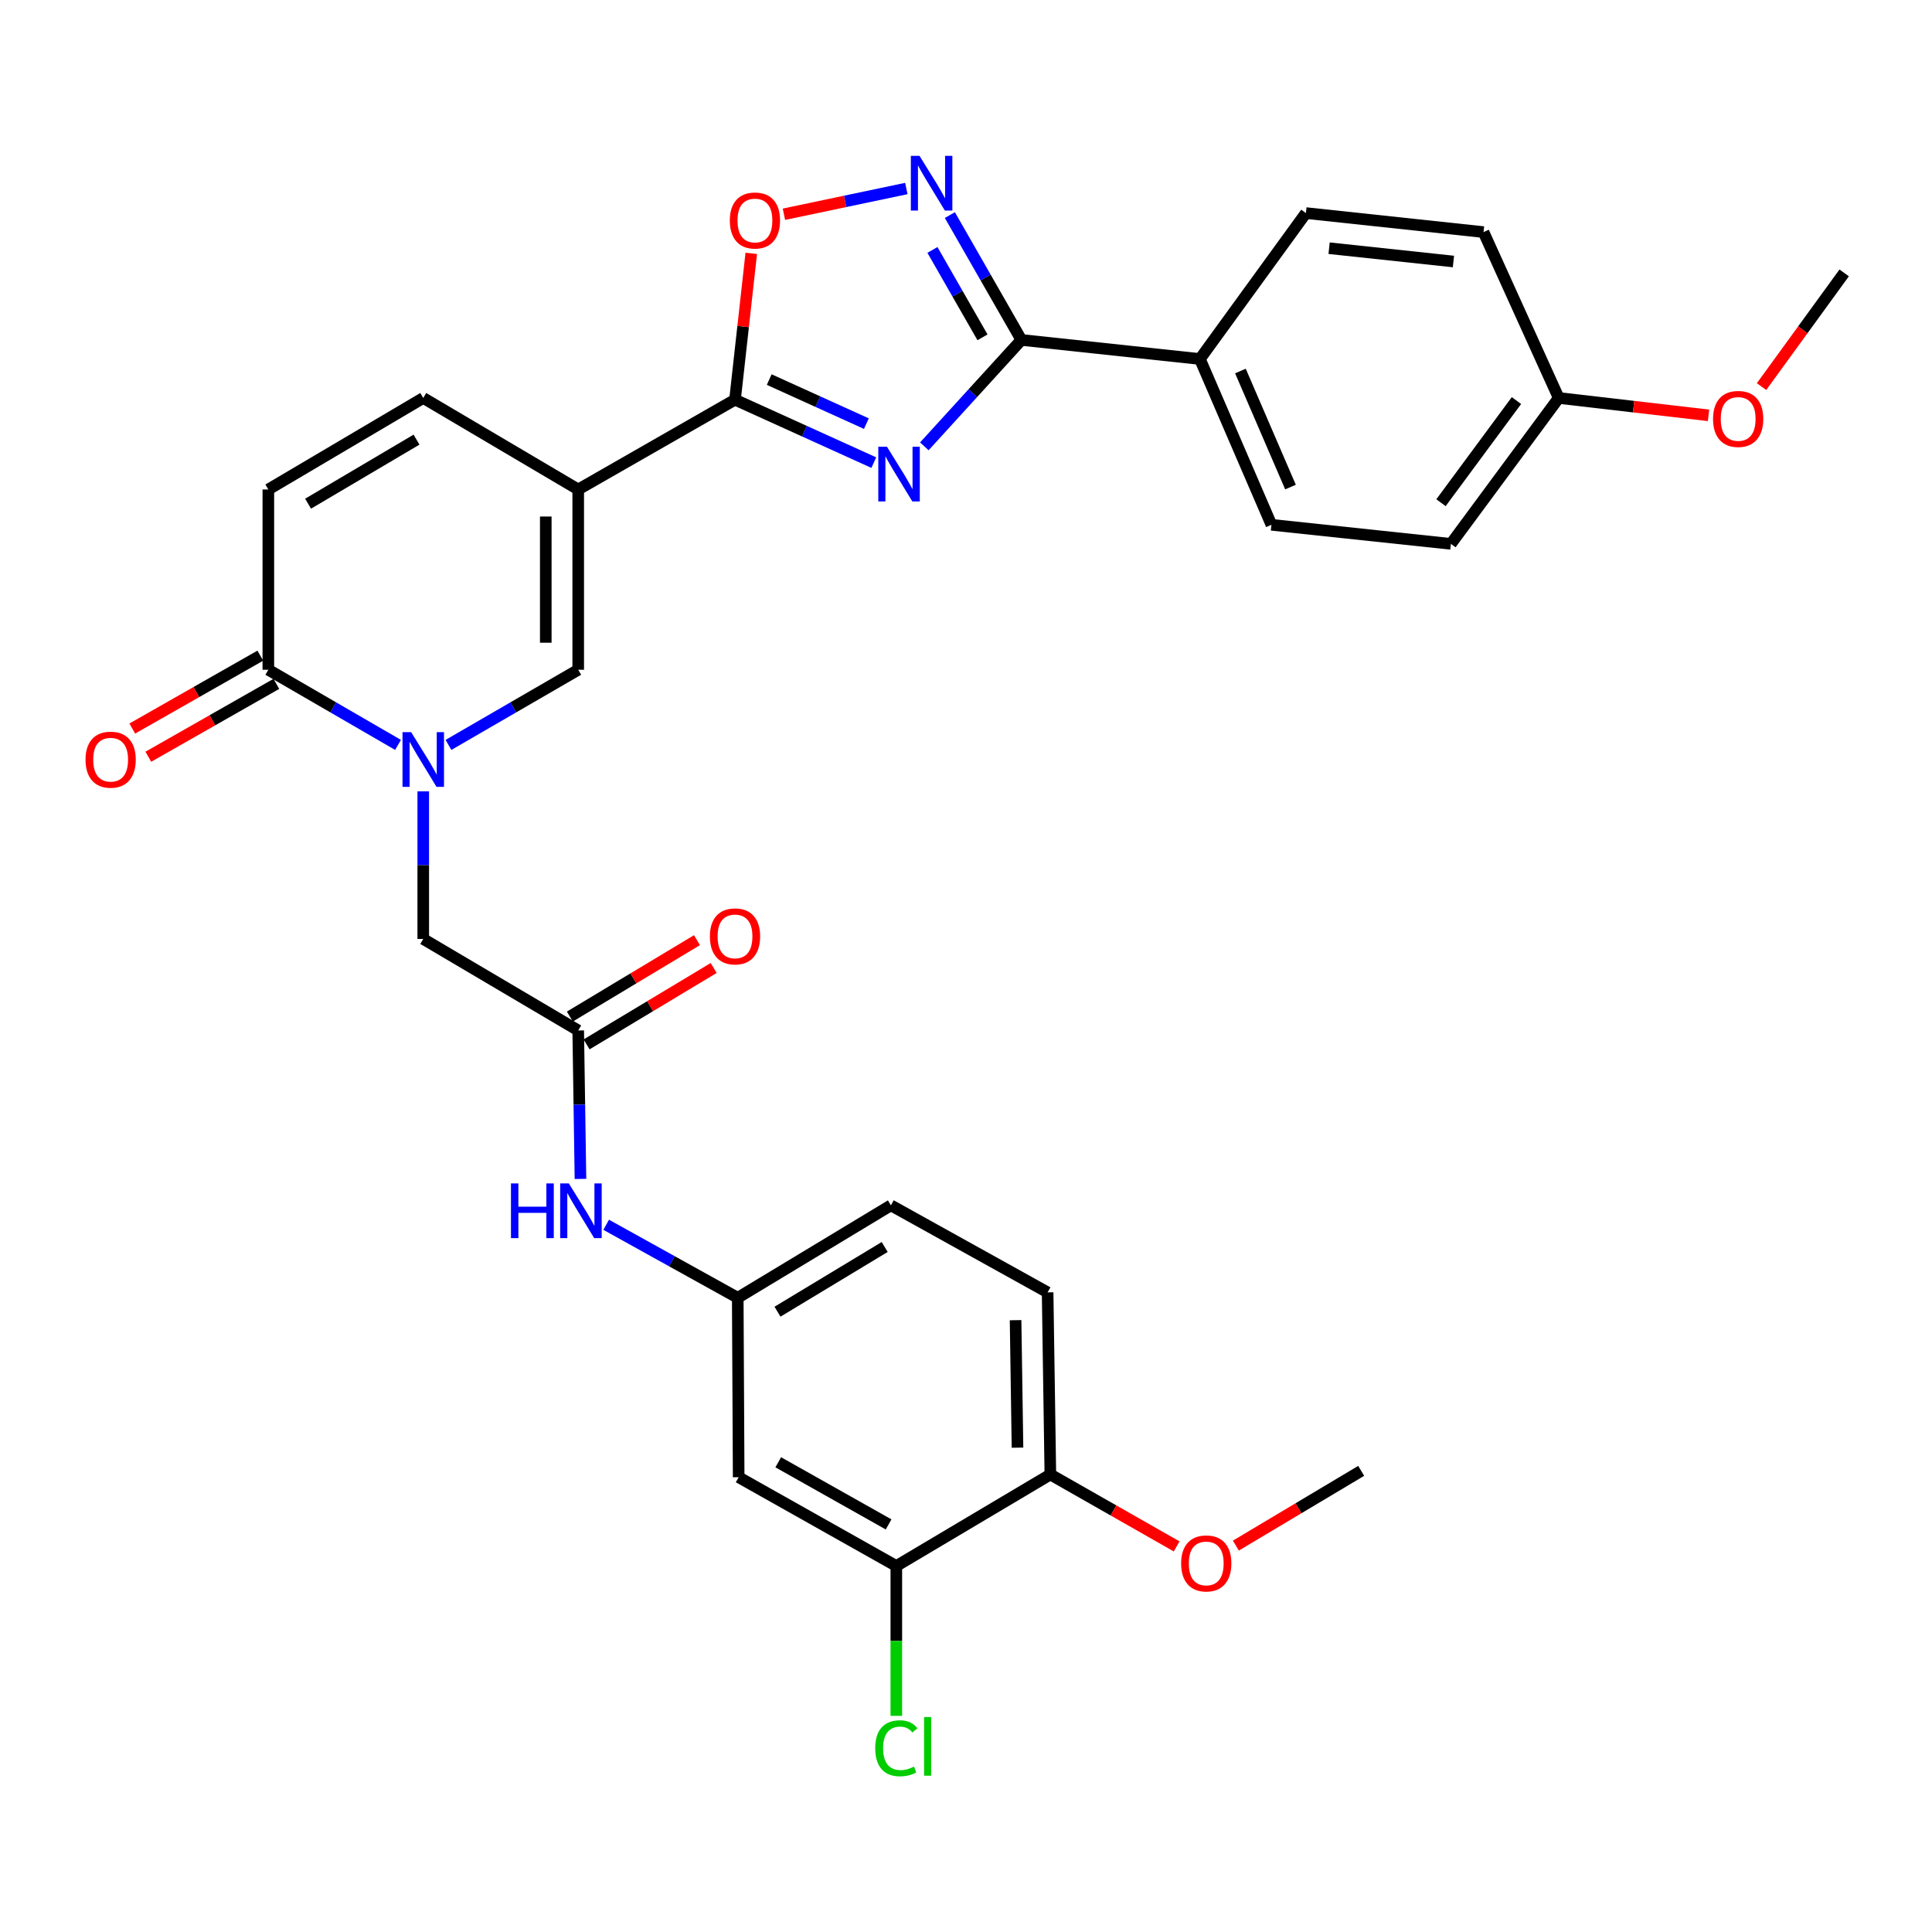 <?xml version='1.0' encoding='iso-8859-1'?>
<svg version='1.1' baseProfile='full'
              xmlns='http://www.w3.org/2000/svg'
                      xmlns:rdkit='http://www.rdkit.org/xml'
                      xmlns:xlink='http://www.w3.org/1999/xlink'
                  xml:space='preserve'
width='1000px' height='1000px' viewBox='0 0 1000 1000'>
<!-- END OF HEADER -->
<rect style='opacity:1.0;fill:#FFFFFF;stroke:none' width='1000' height='1000' x='0' y='0'> </rect>
<path class='bond-1' d='M 452.275,239.451 L 416.357,223.168' style='fill:none;fill-rule:evenodd;stroke:#0000FF;stroke-width:6px;stroke-linecap:butt;stroke-linejoin:miter;stroke-opacity:1' />
<path class='bond-1' d='M 416.357,223.168 L 380.44,206.885' style='fill:none;fill-rule:evenodd;stroke:#000000;stroke-width:6px;stroke-linecap:butt;stroke-linejoin:miter;stroke-opacity:1' />
<path class='bond-1' d='M 448.435,219.268 L 423.292,207.87' style='fill:none;fill-rule:evenodd;stroke:#0000FF;stroke-width:6px;stroke-linecap:butt;stroke-linejoin:miter;stroke-opacity:1' />
<path class='bond-1' d='M 423.292,207.87 L 398.15,196.472' style='fill:none;fill-rule:evenodd;stroke:#000000;stroke-width:6px;stroke-linecap:butt;stroke-linejoin:miter;stroke-opacity:1' />
<path class='bond-3' d='M 478.434,231.026 L 503.551,203.489' style='fill:none;fill-rule:evenodd;stroke:#0000FF;stroke-width:6px;stroke-linecap:butt;stroke-linejoin:miter;stroke-opacity:1' />
<path class='bond-3' d='M 503.551,203.489 L 528.667,175.952' style='fill:none;fill-rule:evenodd;stroke:#000000;stroke-width:6px;stroke-linecap:butt;stroke-linejoin:miter;stroke-opacity:1' />
<path class='bond-0' d='M 299.286,253.354 L 380.44,206.885' style='fill:none;fill-rule:evenodd;stroke:#000000;stroke-width:6px;stroke-linecap:butt;stroke-linejoin:miter;stroke-opacity:1' />
<path class='bond-5' d='M 299.286,253.354 L 299.286,346.667' style='fill:none;fill-rule:evenodd;stroke:#000000;stroke-width:6px;stroke-linecap:butt;stroke-linejoin:miter;stroke-opacity:1' />
<path class='bond-5' d='M 282.49,267.351 L 282.49,332.67' style='fill:none;fill-rule:evenodd;stroke:#000000;stroke-width:6px;stroke-linecap:butt;stroke-linejoin:miter;stroke-opacity:1' />
<path class='bond-8' d='M 299.286,253.354 L 219.075,205.989' style='fill:none;fill-rule:evenodd;stroke:#000000;stroke-width:6px;stroke-linecap:butt;stroke-linejoin:miter;stroke-opacity:1' />
<path class='bond-7' d='M 380.44,206.885 L 384.646,169.014' style='fill:none;fill-rule:evenodd;stroke:#000000;stroke-width:6px;stroke-linecap:butt;stroke-linejoin:miter;stroke-opacity:1' />
<path class='bond-7' d='M 384.646,169.014 L 388.852,131.143' style='fill:none;fill-rule:evenodd;stroke:#FF0000;stroke-width:6px;stroke-linecap:butt;stroke-linejoin:miter;stroke-opacity:1' />
<path class='bond-2' d='M 232.132,385.564 L 265.709,366.115' style='fill:none;fill-rule:evenodd;stroke:#0000FF;stroke-width:6px;stroke-linecap:butt;stroke-linejoin:miter;stroke-opacity:1' />
<path class='bond-2' d='M 265.709,366.115 L 299.286,346.667' style='fill:none;fill-rule:evenodd;stroke:#000000;stroke-width:6px;stroke-linecap:butt;stroke-linejoin:miter;stroke-opacity:1' />
<path class='bond-11' d='M 219.075,409.609 L 219.075,447.81' style='fill:none;fill-rule:evenodd;stroke:#0000FF;stroke-width:6px;stroke-linecap:butt;stroke-linejoin:miter;stroke-opacity:1' />
<path class='bond-11' d='M 219.075,447.81 L 219.075,486.01' style='fill:none;fill-rule:evenodd;stroke:#000000;stroke-width:6px;stroke-linecap:butt;stroke-linejoin:miter;stroke-opacity:1' />
<path class='bond-34' d='M 206.018,385.562 L 172.455,366.114' style='fill:none;fill-rule:evenodd;stroke:#0000FF;stroke-width:6px;stroke-linecap:butt;stroke-linejoin:miter;stroke-opacity:1' />
<path class='bond-34' d='M 172.455,366.114 L 138.891,346.667' style='fill:none;fill-rule:evenodd;stroke:#000000;stroke-width:6px;stroke-linecap:butt;stroke-linejoin:miter;stroke-opacity:1' />
<path class='bond-4' d='M 528.667,175.952 L 510.157,143.637' style='fill:none;fill-rule:evenodd;stroke:#000000;stroke-width:6px;stroke-linecap:butt;stroke-linejoin:miter;stroke-opacity:1' />
<path class='bond-4' d='M 510.157,143.637 L 491.647,111.323' style='fill:none;fill-rule:evenodd;stroke:#0000FF;stroke-width:6px;stroke-linecap:butt;stroke-linejoin:miter;stroke-opacity:1' />
<path class='bond-4' d='M 508.539,174.606 L 495.583,151.986' style='fill:none;fill-rule:evenodd;stroke:#000000;stroke-width:6px;stroke-linecap:butt;stroke-linejoin:miter;stroke-opacity:1' />
<path class='bond-4' d='M 495.583,151.986 L 482.626,129.366' style='fill:none;fill-rule:evenodd;stroke:#0000FF;stroke-width:6px;stroke-linecap:butt;stroke-linejoin:miter;stroke-opacity:1' />
<path class='bond-14' d='M 528.667,175.952 L 621.065,185.815' style='fill:none;fill-rule:evenodd;stroke:#000000;stroke-width:6px;stroke-linecap:butt;stroke-linejoin:miter;stroke-opacity:1' />
<path class='bond-32' d='M 469.121,97.574 L 437.437,104.234' style='fill:none;fill-rule:evenodd;stroke:#0000FF;stroke-width:6px;stroke-linecap:butt;stroke-linejoin:miter;stroke-opacity:1' />
<path class='bond-32' d='M 437.437,104.234 L 405.753,110.895' style='fill:none;fill-rule:evenodd;stroke:#FF0000;stroke-width:6px;stroke-linecap:butt;stroke-linejoin:miter;stroke-opacity:1' />
<path class='bond-6' d='M 138.891,346.667 L 138.891,253.354' style='fill:none;fill-rule:evenodd;stroke:#000000;stroke-width:6px;stroke-linecap:butt;stroke-linejoin:miter;stroke-opacity:1' />
<path class='bond-18' d='M 134.737,339.368 L 101.6,358.23' style='fill:none;fill-rule:evenodd;stroke:#000000;stroke-width:6px;stroke-linecap:butt;stroke-linejoin:miter;stroke-opacity:1' />
<path class='bond-18' d='M 101.6,358.23 L 68.464,377.092' style='fill:none;fill-rule:evenodd;stroke:#FF0000;stroke-width:6px;stroke-linecap:butt;stroke-linejoin:miter;stroke-opacity:1' />
<path class='bond-18' d='M 143.046,353.965 L 109.909,372.827' style='fill:none;fill-rule:evenodd;stroke:#000000;stroke-width:6px;stroke-linecap:butt;stroke-linejoin:miter;stroke-opacity:1' />
<path class='bond-18' d='M 109.909,372.827 L 76.773,391.689' style='fill:none;fill-rule:evenodd;stroke:#FF0000;stroke-width:6px;stroke-linecap:butt;stroke-linejoin:miter;stroke-opacity:1' />
<path class='bond-9' d='M 219.075,205.989 L 138.891,253.354' style='fill:none;fill-rule:evenodd;stroke:#000000;stroke-width:6px;stroke-linecap:butt;stroke-linejoin:miter;stroke-opacity:1' />
<path class='bond-9' d='M 215.59,227.555 L 159.461,260.711' style='fill:none;fill-rule:evenodd;stroke:#000000;stroke-width:6px;stroke-linecap:butt;stroke-linejoin:miter;stroke-opacity:1' />
<path class='bond-10' d='M 299.286,533.367 L 219.075,486.01' style='fill:none;fill-rule:evenodd;stroke:#000000;stroke-width:6px;stroke-linecap:butt;stroke-linejoin:miter;stroke-opacity:1' />
<path class='bond-15' d='M 299.286,533.367 L 299.866,571.785' style='fill:none;fill-rule:evenodd;stroke:#000000;stroke-width:6px;stroke-linecap:butt;stroke-linejoin:miter;stroke-opacity:1' />
<path class='bond-15' d='M 299.866,571.785 L 300.446,610.204' style='fill:none;fill-rule:evenodd;stroke:#0000FF;stroke-width:6px;stroke-linecap:butt;stroke-linejoin:miter;stroke-opacity:1' />
<path class='bond-19' d='M 303.612,540.565 L 336.506,520.795' style='fill:none;fill-rule:evenodd;stroke:#000000;stroke-width:6px;stroke-linecap:butt;stroke-linejoin:miter;stroke-opacity:1' />
<path class='bond-19' d='M 336.506,520.795 L 369.399,501.026' style='fill:none;fill-rule:evenodd;stroke:#FF0000;stroke-width:6px;stroke-linecap:butt;stroke-linejoin:miter;stroke-opacity:1' />
<path class='bond-19' d='M 294.96,526.168 L 327.853,506.399' style='fill:none;fill-rule:evenodd;stroke:#000000;stroke-width:6px;stroke-linecap:butt;stroke-linejoin:miter;stroke-opacity:1' />
<path class='bond-19' d='M 327.853,506.399 L 360.747,486.63' style='fill:none;fill-rule:evenodd;stroke:#FF0000;stroke-width:6px;stroke-linecap:butt;stroke-linejoin:miter;stroke-opacity:1' />
<path class='bond-12' d='M 463.936,810.561 L 382.334,764.614' style='fill:none;fill-rule:evenodd;stroke:#000000;stroke-width:6px;stroke-linecap:butt;stroke-linejoin:miter;stroke-opacity:1' />
<path class='bond-12' d='M 459.937,789.033 L 402.815,756.87' style='fill:none;fill-rule:evenodd;stroke:#000000;stroke-width:6px;stroke-linecap:butt;stroke-linejoin:miter;stroke-opacity:1' />
<path class='bond-23' d='M 463.936,810.561 L 463.936,849.343' style='fill:none;fill-rule:evenodd;stroke:#000000;stroke-width:6px;stroke-linecap:butt;stroke-linejoin:miter;stroke-opacity:1' />
<path class='bond-23' d='M 463.936,849.343 L 463.936,888.126' style='fill:none;fill-rule:evenodd;stroke:#00CC00;stroke-width:6px;stroke-linecap:butt;stroke-linejoin:miter;stroke-opacity:1' />
<path class='bond-35' d='M 463.936,810.561 L 543.662,763.195' style='fill:none;fill-rule:evenodd;stroke:#000000;stroke-width:6px;stroke-linecap:butt;stroke-linejoin:miter;stroke-opacity:1' />
<path class='bond-13' d='M 382.334,764.614 L 381.858,671.73' style='fill:none;fill-rule:evenodd;stroke:#000000;stroke-width:6px;stroke-linecap:butt;stroke-linejoin:miter;stroke-opacity:1' />
<path class='bond-20' d='M 621.065,185.815 L 658.092,271.634' style='fill:none;fill-rule:evenodd;stroke:#000000;stroke-width:6px;stroke-linecap:butt;stroke-linejoin:miter;stroke-opacity:1' />
<path class='bond-20' d='M 642.041,192.034 L 667.96,252.108' style='fill:none;fill-rule:evenodd;stroke:#000000;stroke-width:6px;stroke-linecap:butt;stroke-linejoin:miter;stroke-opacity:1' />
<path class='bond-21' d='M 621.065,185.815 L 675.942,110.288' style='fill:none;fill-rule:evenodd;stroke:#000000;stroke-width:6px;stroke-linecap:butt;stroke-linejoin:miter;stroke-opacity:1' />
<path class='bond-16' d='M 313.756,633.944 L 347.807,652.837' style='fill:none;fill-rule:evenodd;stroke:#0000FF;stroke-width:6px;stroke-linecap:butt;stroke-linejoin:miter;stroke-opacity:1' />
<path class='bond-16' d='M 347.807,652.837 L 381.858,671.73' style='fill:none;fill-rule:evenodd;stroke:#000000;stroke-width:6px;stroke-linecap:butt;stroke-linejoin:miter;stroke-opacity:1' />
<path class='bond-24' d='M 381.858,671.73 L 461.127,623.88' style='fill:none;fill-rule:evenodd;stroke:#000000;stroke-width:6px;stroke-linecap:butt;stroke-linejoin:miter;stroke-opacity:1' />
<path class='bond-24' d='M 402.429,678.932 L 457.917,645.437' style='fill:none;fill-rule:evenodd;stroke:#000000;stroke-width:6px;stroke-linecap:butt;stroke-linejoin:miter;stroke-opacity:1' />
<path class='bond-17' d='M 543.662,763.195 L 542.244,668.931' style='fill:none;fill-rule:evenodd;stroke:#000000;stroke-width:6px;stroke-linecap:butt;stroke-linejoin:miter;stroke-opacity:1' />
<path class='bond-17' d='M 526.655,749.308 L 525.662,683.323' style='fill:none;fill-rule:evenodd;stroke:#000000;stroke-width:6px;stroke-linecap:butt;stroke-linejoin:miter;stroke-opacity:1' />
<path class='bond-28' d='M 543.662,763.195 L 576.345,781.807' style='fill:none;fill-rule:evenodd;stroke:#000000;stroke-width:6px;stroke-linecap:butt;stroke-linejoin:miter;stroke-opacity:1' />
<path class='bond-28' d='M 576.345,781.807 L 609.028,800.418' style='fill:none;fill-rule:evenodd;stroke:#FF0000;stroke-width:6px;stroke-linecap:butt;stroke-linejoin:miter;stroke-opacity:1' />
<path class='bond-27' d='M 658.092,271.634 L 750.993,281.507' style='fill:none;fill-rule:evenodd;stroke:#000000;stroke-width:6px;stroke-linecap:butt;stroke-linejoin:miter;stroke-opacity:1' />
<path class='bond-26' d='M 675.942,110.288 L 767.874,120.132' style='fill:none;fill-rule:evenodd;stroke:#000000;stroke-width:6px;stroke-linecap:butt;stroke-linejoin:miter;stroke-opacity:1' />
<path class='bond-26' d='M 687.944,128.465 L 752.296,135.356' style='fill:none;fill-rule:evenodd;stroke:#000000;stroke-width:6px;stroke-linecap:butt;stroke-linejoin:miter;stroke-opacity:1' />
<path class='bond-22' d='M 542.244,668.931 L 461.127,623.88' style='fill:none;fill-rule:evenodd;stroke:#000000;stroke-width:6px;stroke-linecap:butt;stroke-linejoin:miter;stroke-opacity:1' />
<path class='bond-25' d='M 806.794,205.989 L 767.874,120.132' style='fill:none;fill-rule:evenodd;stroke:#000000;stroke-width:6px;stroke-linecap:butt;stroke-linejoin:miter;stroke-opacity:1' />
<path class='bond-29' d='M 806.794,205.989 L 845.563,210.484' style='fill:none;fill-rule:evenodd;stroke:#000000;stroke-width:6px;stroke-linecap:butt;stroke-linejoin:miter;stroke-opacity:1' />
<path class='bond-29' d='M 845.563,210.484 L 884.331,214.979' style='fill:none;fill-rule:evenodd;stroke:#FF0000;stroke-width:6px;stroke-linecap:butt;stroke-linejoin:miter;stroke-opacity:1' />
<path class='bond-33' d='M 806.794,205.989 L 750.993,281.507' style='fill:none;fill-rule:evenodd;stroke:#000000;stroke-width:6px;stroke-linecap:butt;stroke-linejoin:miter;stroke-opacity:1' />
<path class='bond-33' d='M 784.916,207.335 L 745.855,260.197' style='fill:none;fill-rule:evenodd;stroke:#000000;stroke-width:6px;stroke-linecap:butt;stroke-linejoin:miter;stroke-opacity:1' />
<path class='bond-30' d='M 639.684,799.997 L 672.118,780.654' style='fill:none;fill-rule:evenodd;stroke:#FF0000;stroke-width:6px;stroke-linecap:butt;stroke-linejoin:miter;stroke-opacity:1' />
<path class='bond-30' d='M 672.118,780.654 L 704.552,761.31' style='fill:none;fill-rule:evenodd;stroke:#000000;stroke-width:6px;stroke-linecap:butt;stroke-linejoin:miter;stroke-opacity:1' />
<path class='bond-31' d='M 911.772,200.104 L 933.159,170.676' style='fill:none;fill-rule:evenodd;stroke:#FF0000;stroke-width:6px;stroke-linecap:butt;stroke-linejoin:miter;stroke-opacity:1' />
<path class='bond-31' d='M 933.159,170.676 L 954.545,141.249' style='fill:none;fill-rule:evenodd;stroke:#000000;stroke-width:6px;stroke-linecap:butt;stroke-linejoin:miter;stroke-opacity:1' />
<path  class='atom-0' d='M 459.085 231.216
L 468.365 246.216
Q 469.285 247.696, 470.765 250.376
Q 472.245 253.056, 472.325 253.216
L 472.325 231.216
L 476.085 231.216
L 476.085 259.536
L 472.205 259.536
L 462.245 243.136
Q 461.085 241.216, 459.845 239.016
Q 458.645 236.816, 458.285 236.136
L 458.285 259.536
L 454.605 259.536
L 454.605 231.216
L 459.085 231.216
' fill='#0000FF'/>
<path  class='atom-3' d='M 212.815 378.967
L 222.095 393.967
Q 223.015 395.447, 224.495 398.127
Q 225.975 400.807, 226.055 400.967
L 226.055 378.967
L 229.815 378.967
L 229.815 407.287
L 225.935 407.287
L 215.975 390.887
Q 214.815 388.967, 213.575 386.767
Q 212.375 384.567, 212.015 383.887
L 212.015 407.287
L 208.335 407.287
L 208.335 378.967
L 212.815 378.967
' fill='#0000FF'/>
<path  class='atom-5' d='M 475.937 80.666
L 485.217 95.666
Q 486.137 97.146, 487.617 99.826
Q 489.097 102.506, 489.177 102.666
L 489.177 80.666
L 492.937 80.666
L 492.937 108.986
L 489.057 108.986
L 479.097 92.586
Q 477.937 90.666, 476.697 88.466
Q 475.497 86.266, 475.137 85.586
L 475.137 108.986
L 471.457 108.986
L 471.457 80.666
L 475.937 80.666
' fill='#0000FF'/>
<path  class='atom-8' d='M 377.751 114.128
Q 377.751 107.328, 381.111 103.528
Q 384.471 99.728, 390.751 99.728
Q 397.031 99.728, 400.391 103.528
Q 403.751 107.328, 403.751 114.128
Q 403.751 121.008, 400.351 124.928
Q 396.951 128.808, 390.751 128.808
Q 384.511 128.808, 381.111 124.928
Q 377.751 121.048, 377.751 114.128
M 390.751 125.608
Q 395.071 125.608, 397.391 122.728
Q 399.751 119.808, 399.751 114.128
Q 399.751 108.568, 397.391 105.768
Q 395.071 102.928, 390.751 102.928
Q 386.431 102.928, 384.071 105.728
Q 381.751 108.528, 381.751 114.128
Q 381.751 119.848, 384.071 122.728
Q 386.431 125.608, 390.751 125.608
' fill='#FF0000'/>
<path  class='atom-16' d='M 264.475 612.538
L 268.315 612.538
L 268.315 624.578
L 282.795 624.578
L 282.795 612.538
L 286.635 612.538
L 286.635 640.858
L 282.795 640.858
L 282.795 627.778
L 268.315 627.778
L 268.315 640.858
L 264.475 640.858
L 264.475 612.538
' fill='#0000FF'/>
<path  class='atom-16' d='M 294.435 612.538
L 303.715 627.538
Q 304.635 629.018, 306.115 631.698
Q 307.595 634.378, 307.675 634.538
L 307.675 612.538
L 311.435 612.538
L 311.435 640.858
L 307.555 640.858
L 297.595 624.458
Q 296.435 622.538, 295.195 620.338
Q 293.995 618.138, 293.635 617.458
L 293.635 640.858
L 289.955 640.858
L 289.955 612.538
L 294.435 612.538
' fill='#0000FF'/>
<path  class='atom-19' d='M 44.271 393.207
Q 44.271 386.407, 47.631 382.607
Q 50.991 378.807, 57.271 378.807
Q 63.551 378.807, 66.911 382.607
Q 70.271 386.407, 70.271 393.207
Q 70.271 400.087, 66.871 404.007
Q 63.471 407.887, 57.271 407.887
Q 51.031 407.887, 47.631 404.007
Q 44.271 400.127, 44.271 393.207
M 57.271 404.687
Q 61.591 404.687, 63.911 401.807
Q 66.271 398.887, 66.271 393.207
Q 66.271 387.647, 63.911 384.847
Q 61.591 382.007, 57.271 382.007
Q 52.951 382.007, 50.591 384.807
Q 48.271 387.607, 48.271 393.207
Q 48.271 398.927, 50.591 401.807
Q 52.951 404.687, 57.271 404.687
' fill='#FF0000'/>
<path  class='atom-20' d='M 367.44 484.672
Q 367.44 477.872, 370.8 474.072
Q 374.16 470.272, 380.44 470.272
Q 386.72 470.272, 390.08 474.072
Q 393.44 477.872, 393.44 484.672
Q 393.44 491.552, 390.04 495.472
Q 386.64 499.352, 380.44 499.352
Q 374.2 499.352, 370.8 495.472
Q 367.44 491.592, 367.44 484.672
M 380.44 496.152
Q 384.76 496.152, 387.08 493.272
Q 389.44 490.352, 389.44 484.672
Q 389.44 479.112, 387.08 476.312
Q 384.76 473.472, 380.44 473.472
Q 376.12 473.472, 373.76 476.272
Q 371.44 479.072, 371.44 484.672
Q 371.44 490.392, 373.76 493.272
Q 376.12 496.152, 380.44 496.152
' fill='#FF0000'/>
<path  class='atom-24' d='M 453.016 904.9
Q 453.016 897.86, 456.296 894.18
Q 459.616 890.46, 465.896 890.46
Q 471.736 890.46, 474.856 894.58
L 472.216 896.74
Q 469.936 893.74, 465.896 893.74
Q 461.616 893.74, 459.336 896.62
Q 457.096 899.46, 457.096 904.9
Q 457.096 910.5, 459.416 913.38
Q 461.776 916.26, 466.336 916.26
Q 469.456 916.26, 473.096 914.38
L 474.216 917.38
Q 472.736 918.34, 470.496 918.9
Q 468.256 919.46, 465.776 919.46
Q 459.616 919.46, 456.296 915.7
Q 453.016 911.94, 453.016 904.9
' fill='#00CC00'/>
<path  class='atom-24' d='M 478.296 888.74
L 481.976 888.74
L 481.976 919.1
L 478.296 919.1
L 478.296 888.74
' fill='#00CC00'/>
<path  class='atom-29' d='M 611.35 809.222
Q 611.35 802.422, 614.71 798.622
Q 618.07 794.822, 624.35 794.822
Q 630.63 794.822, 633.99 798.622
Q 637.35 802.422, 637.35 809.222
Q 637.35 816.102, 633.95 820.022
Q 630.55 823.902, 624.35 823.902
Q 618.11 823.902, 614.71 820.022
Q 611.35 816.142, 611.35 809.222
M 624.35 820.702
Q 628.67 820.702, 630.99 817.822
Q 633.35 814.902, 633.35 809.222
Q 633.35 803.662, 630.99 800.862
Q 628.67 798.022, 624.35 798.022
Q 620.03 798.022, 617.67 800.822
Q 615.35 803.622, 615.35 809.222
Q 615.35 814.942, 617.67 817.822
Q 620.03 820.702, 624.35 820.702
' fill='#FF0000'/>
<path  class='atom-30' d='M 886.668 216.837
Q 886.668 210.037, 890.028 206.237
Q 893.388 202.437, 899.668 202.437
Q 905.948 202.437, 909.308 206.237
Q 912.668 210.037, 912.668 216.837
Q 912.668 223.717, 909.268 227.637
Q 905.868 231.517, 899.668 231.517
Q 893.428 231.517, 890.028 227.637
Q 886.668 223.757, 886.668 216.837
M 899.668 228.317
Q 903.988 228.317, 906.308 225.437
Q 908.668 222.517, 908.668 216.837
Q 908.668 211.277, 906.308 208.477
Q 903.988 205.637, 899.668 205.637
Q 895.348 205.637, 892.988 208.437
Q 890.668 211.237, 890.668 216.837
Q 890.668 222.557, 892.988 225.437
Q 895.348 228.317, 899.668 228.317
' fill='#FF0000'/>
</svg>
